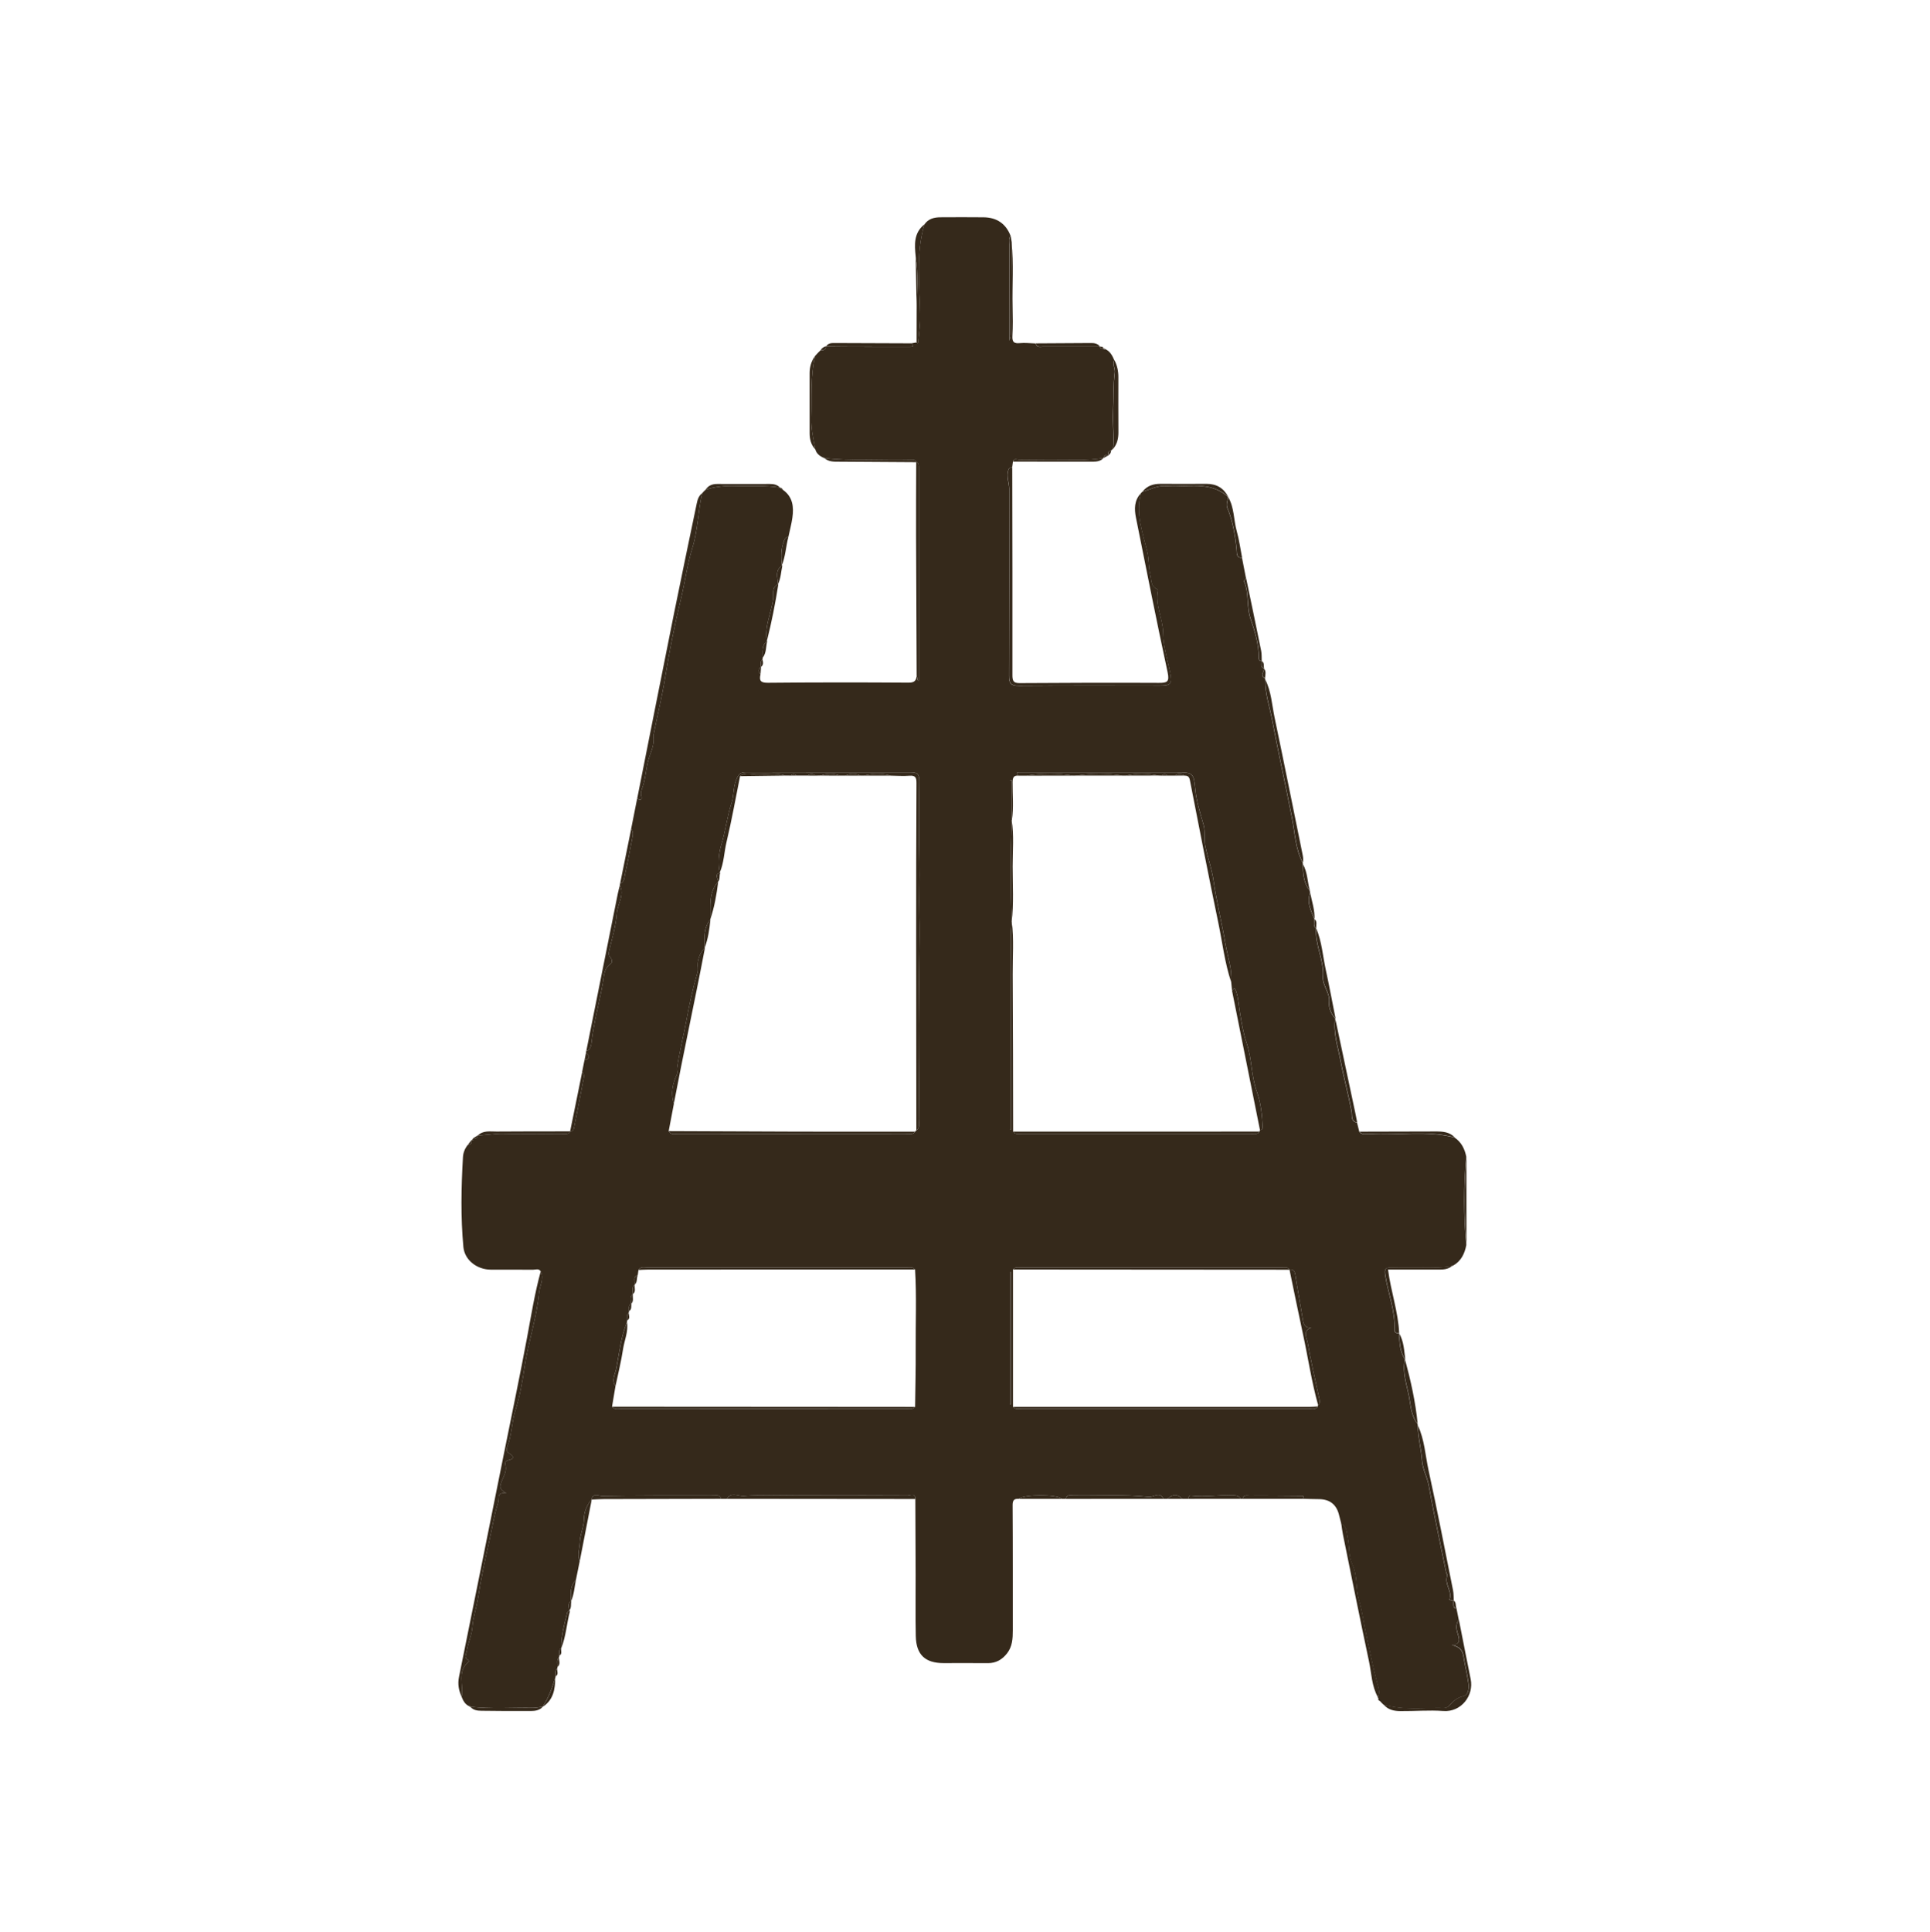 <svg width="1024" height="1025" viewBox="0 0 1024 1025" fill="none" xmlns="http://www.w3.org/2000/svg">
<path d="M711.63 808.2C711.26 806.77 710.86 805.34 710.53 803.9C709.203 798.113 705.593 795.22 699.7 795.22C696.89 795.22 694.09 795.09 691.28 795.02C691.48 794.33 692.28 793.51 690.6 793.51C681.35 793.48 672.11 793.3 662.87 793.39C661.78 793.4 659.7 792.8 659.35 795.04C658.99 795.04 658.64 795.04 658.28 795.04C657.56 793.74 656.41 793.32 654.98 793.23C647.26 792.77 639.56 794.35 631.84 793.37C630.86 793.25 630.52 794.19 630.38 795.06C629.36 795.06 628.35 795.06 627.33 795.06C624.69 792.33 622.04 792.6 619.4 795.06C618.72 795.06 618.04 795.06 617.36 795.06C615.22 791 612.1 794.32 609.46 794.03C596.15 792.59 582.79 793.52 569.46 793.28C567.92 793.25 565.96 792.65 565.44 795.07C564.77 795.07 564.09 795.07 563.42 795.06C560.67 792.6 543.67 792.6 540.48 795.06C538.02 794.91 537.24 795.82 537.26 798.49C537.41 820.59 537.34 842.7 537.36 864.8C537.36 869.15 537.15 873.41 534.29 877.05C531.68 880.36 528.44 882.25 524.09 882.21C516.28 882.13 508.46 882.19 500.65 882.19C490.86 882.19 486.11 877.77 485.89 867.87C485.66 857.08 485.84 846.27 485.81 835.48C485.77 822.04 485.7 808.6 485.65 795.16C485.64 791.69 482.92 793.35 481.6 793.34C462.47 793.21 443.33 793.26 424.2 793.27C414.28 793.27 404.33 792.86 394.46 793.55C391.68 793.74 387.92 791.22 385.66 795.07C384.65 795.07 383.64 795.07 382.62 795.07C382.05 792.69 380.1 793.3 378.56 793.3C358.84 793.3 339.12 793.24 319.41 793.6C317.88 793.63 314.54 791.66 313.85 795.47L313.98 795.28C311.25 798.31 309.83 802.32 309.8 805.92C309.77 810.27 307.71 813.98 307.59 818.19C307.49 821.53 306.11 824.83 307.57 828.17C306.89 831.51 306.22 834.85 305.54 838.19C302.22 841.37 302.8 845.45 302.96 849.44L303.15 849.28C300.81 850.51 301.91 852.53 301.98 854.32L302.29 854.25L302.4 854.55C301.72 854.6 301.08 854.77 300.9 855.52C299.44 861.69 297.59 867.8 297.79 874.24L297.86 874.13C296.21 875.16 296.82 876.8 296.76 878.25C296.78 878.57 296.72 878.87 296.58 879.15C295.13 880.67 295.91 882.54 295.76 884.27C295.78 884.57 295.73 884.86 295.59 885.13C294.26 886.29 294.81 887.83 294.76 889.25C294.78 889.56 294.72 889.85 294.58 890.13C292.89 895.46 290.99 900.7 287.88 905.42L288.01 905.29C286.24 905.51 284.47 905.95 282.7 905.93C271.63 905.75 260.53 906.61 249.48 905.34L249.55 905.43C249.51 904.9 249.55 904.23 248.79 905C246.71 903.97 245.71 902.11 244.93 900.07C246.13 893.81 242.21 886.48 248.8 881.31C248.84 881.28 248.59 880.65 248.35 880.53C245.91 879.21 247.46 877.42 247.69 875.73C248.28 871.44 250.28 867.58 250.62 863.07C251.01 857.87 252.83 852.73 253.66 847.44C255.22 837.42 257.33 827.47 259.57 817.58C261.12 810.76 262.09 803.83 264.26 797.11C265.06 794.63 263.21 791.35 268.58 792.16C266.59 790.46 264.81 790.26 265.66 787.19C266.56 783.94 269.13 780.9 268.16 777.2C267.18 773.48 272.44 775.18 272.08 772.83C271.8 770.99 267.69 770.99 269.09 767.56C271.61 761.39 271.44 754.53 273.41 748.29C275.87 740.49 277.23 732.47 278.42 724.53C280.37 711.51 284.77 699.01 285.98 685.88C286.33 682.05 288.84 678.38 286.87 674.37C285.82 672.67 284.15 673.54 282.8 673.53C275.32 673.44 267.85 673.51 260.37 673.48C253.22 673.45 246.53 668.55 245.86 661.45C244.38 645.59 244.71 629.65 245.63 613.75C245.77 611.41 246.65 609.25 248.13 607.37C249.36 607.04 250.7 606.79 249.93 604.96C249.93 604.96 250.29 604.71 250.3 604.71C251.16 605.04 251.34 604.76 250.97 603.98C250.99 603.78 251.1 603.65 251.3 603.6C252.88 604.4 253.31 603.36 253.63 602.15L253.52 602.26C257.98 602.26 262.34 601.28 266.84 601.38C277.12 601.62 287.42 601.48 297.71 601.42C299.42 601.41 301.44 602.17 302.67 600.13L302.42 600.34C303.48 600.1 304.3 599.5 304.51 598.45C306.26 589.72 307.99 580.99 309.65 572.24C309.89 570.98 310.01 569.57 308.88 568.5C309.28 566.48 309.69 564.45 310.09 562.43C312.87 561.62 313.3 560.35 310.87 558.51C310.93 558.16 310.99 557.8 311.06 557.45C313.33 556.92 313.66 554.56 313.82 553.18C315.02 542.51 317.89 532.17 319.83 521.65C320.49 518.07 320.14 513.93 323.88 511.36C325.05 510.55 324.84 508.96 323.79 507.81C323.07 507.02 322.79 506.23 323.04 505.11C324.57 498.25 326.77 491.43 327.26 484.5C327.62 479.5 331.51 474.86 328.85 469.61C328.91 469.26 328.97 468.9 329.02 468.55C331.36 467.96 331.17 465.76 331.52 464.16C332.96 457.76 334.18 451.31 335.42 444.86C335.76 443.1 336.21 441.27 334.87 439.66C335.93 434.33 336.99 428.99 338.04 423.66C339.35 424.34 340.95 424.51 340.32 422.55C339.72 420.7 340.35 419.1 340.83 417.79C342.55 413.12 342.63 408.14 343.94 403.37C345.09 399.18 347.49 395.05 346.62 390.38C346.59 390.23 346.69 390.06 346.72 389.89C348.74 379.75 351.24 369.66 352.88 359.5C355.16 345.42 357.95 331.43 361.29 317.64C363.48 308.61 364.63 299.35 367.44 290.33C370.25 281.28 370.39 271.16 372.52 261.64C372.52 261.64 372.42 261.79 372.42 261.78C372.8 261.35 373.18 260.93 373.56 260.5C373.83 260.25 374.11 260.01 374.38 259.76C379.64 258.08 385.02 257.61 390.54 257.8C398.31 258.06 406.11 257.39 413.84 258.66L413.65 258.57C414.2 258.97 414.74 259.36 415.29 259.76C420.67 263.47 421.24 268.89 420.41 274.67C419.92 278.09 419.01 281.46 418.29 284.85C417.2 284.9 416.62 285.41 416.15 286.48C414.21 290.87 414.46 295.42 414.81 300.01L415.09 299.98C410.87 302.51 412.75 306.46 412.76 309.97L412.96 309.95C409.13 311.48 410.61 315.02 410.24 317.7C409.22 325.15 405.53 332.21 406.89 340.01L407.12 339.94C403.96 342.28 404.71 345.69 404.66 348.89C404.67 349.18 404.64 349.47 404.55 349.76C403.18 350.9 403.69 352.43 403.69 353.86L403.78 353.75C402.15 354.97 402.26 356.3 403.5 357.72C402.72 361.11 403.6 362.23 407.49 362.19C432.32 361.94 457.15 361.95 481.97 362.12C485.05 362.14 486.13 361.17 486.34 358.45C486.5 359.09 486.96 359.91 486.72 360.33C486.47 360.76 487.59 361.12 487.5 360.96C487.5 322.97 487.5 285.41 487.5 247.85C487.5 246.66 487.46 245.48 486.09 244.96L486.4 244.87L486.48 245.18C485.56 243.54 483.95 243.87 482.5 243.84C467.46 243.5 452.38 244.64 437.36 243.01L437.44 243.1C437.34 242.58 437.19 242.17 436.58 242.68C434.77 241.75 433.22 240.56 432.62 238.49C431.59 232.98 430.29 227.57 430.48 221.83C430.83 210.78 429.91 199.66 432.51 188.75C433.09 188.13 433.67 187.5 434.25 186.88C434.66 186.49 435.06 186.09 435.47 185.7L435.33 185.8C437 186.02 438.09 185.39 438.43 183.67L438.31 183.79C442.94 183.84 447.58 183.91 452.21 183.92C462.31 183.94 472.41 183.92 482.51 183.94C484.07 183.94 485.43 183.98 483.49 182.14C484.42 181.97 485.35 181.81 486.28 181.64C486.41 181.74 486.54 181.88 486.69 181.92C486.83 181.96 487.13 181.91 487.13 181.88C487.54 177.17 488.3 172.45 488.24 167.74C488.03 151.45 485.64 135.08 490.49 119.02C492.56 116.02 495.65 115.26 499.02 115.25C506.63 115.22 514.24 115.17 521.84 115.26C528.75 115.34 533.65 118.53 536.18 125.09C534.95 126.53 535.47 128.27 535.46 129.88C535.43 143.82 535.44 157.77 535.44 171.71C535.44 174.71 535.44 177.71 535.44 180.7C536.36 178.72 536.35 176.76 536.36 174.79C536.48 159.36 536.61 143.93 536.73 128.51C537.9 139.92 536.99 151.35 537.25 162.78C537.37 167.93 537.44 173.09 537.15 178.22C536.98 181.33 537.89 182.29 540.99 182.01C543.78 181.75 546.62 182.09 549.44 182.17C550.01 184.53 551.92 183.89 553.45 183.89C563.46 183.92 573.47 183.89 583.48 183.89L583.38 183.81C583.77 184.78 584.56 184.97 585.48 184.88L585.41 184.82C585.59 185.32 585.81 185.69 586.34 185.14C588.93 186.28 590.14 188.56 591.17 190.99C590 193.26 591.71 195.4 591.41 197.7C590.53 204.53 590.88 211.5 590.52 218.33C590.19 224.72 591.2 231.49 590.52 238.13L590.62 238.01C590.21 238.35 589.8 238.69 589.38 239.04L589.5 238.94C588.37 239.37 587.37 239.86 588.18 241.35C588.14 241.57 588.01 241.69 587.79 241.71C586.3 240.88 585.83 241.91 585.39 243.01L585.47 242.95C581.08 243.7 576.67 243.95 572.21 243.91C561.8 243.8 551.39 243.82 540.98 243.95C539.85 243.96 538.06 242.68 537.42 244.91C537.29 245.92 537.16 246.93 537.02 247.94C536.26 248.25 535.46 247.86 534.97 249.31C533.79 252.81 535.41 255.98 535.41 259.29C535.43 292.34 535.47 325.39 535.33 358.43C535.31 362.46 536.33 363.87 540.61 363.83C565.57 363.64 590.53 363.75 615.48 363.74C621.26 363.74 622.03 362.63 620.86 356.84C619.45 349.87 617.18 342.89 617.11 335.89C617.03 328.17 612.75 321.11 614.38 313.31C614.43 313.08 614.11 312.61 613.86 312.5C610.39 311.03 611.03 307.66 610.31 304.92C609.26 300.93 609.62 296.66 608.71 292.81C606.27 282.52 602.35 272.52 605.29 261.67C605.57 261.38 605.85 261.1 606.12 260.81C610.33 259.72 614.17 257.42 618.84 257.83C629.96 258.8 641.94 254.74 651.63 263.69L651.51 263.59C651.48 265.53 650.29 267.32 651.15 269.41C654.12 276.63 655.36 284.23 656.11 291.97C656.22 293.1 655.84 296.21 658.96 295.83C659.68 299.5 660.39 303.17 661.11 306.84C660.72 307.33 659.88 308.02 659.99 308.29C662.86 314.68 661.18 321.74 663.57 328.56C665.73 334.74 667.88 341.75 667.8 348.78C667.79 350.12 668.22 350.58 669.37 350.72L669.31 350.67C669.4 352.11 668.65 353.84 670.63 354.66C670.63 354.66 670.47 354.51 670.46 354.52C671.04 356.22 668.08 358.36 671.1 359.76C671.23 360.03 671.3 360.32 671.29 360.62C671.12 367.98 673.61 374.91 674.95 382.01C678.25 399.45 682.13 416.78 685.51 434.2C687.04 442.11 687.27 450.31 691.14 457.65C691.23 457.93 691.27 458.22 691.26 458.51C691.18 463.55 691.68 468.43 694.95 472.6C694.99 472.95 695.03 473.31 695.07 473.66C693.11 478.76 695.58 483.13 697.37 487.61L697.28 487.5C697.39 489.25 696.5 491.21 698.35 492.61L698.27 492.51C697.56 501.3 702.51 509.29 701.89 518.03C701.55 522.86 705.58 526.52 705.16 531.23C704.83 534.93 706.22 537.82 708.53 540.46C708.53 540.46 708.36 540.35 708.35 540.35C707.23 547.97 709.84 555.28 711.18 562.5C712.87 571.56 715.38 580.54 717.05 589.67C717.42 591.69 716.48 594.88 720 595.51C720.4 597.13 720.81 598.74 721.21 600.36C722.74 602.32 724.89 601.38 726.78 601.5C741.77 602.43 756.91 599.52 771.78 603.42C775.37 605.85 777.12 609.42 777.96 613.54C776.52 629.17 776.52 644.81 777.98 660.44C777.1 664.95 775.29 668.87 771.09 671.27C770.47 670.73 770.36 671.18 770.28 671.69L770.36 671.6C765.3 672.54 760.19 672.47 755.07 672.44C749.43 672.41 743.79 672.52 738.15 672.39C735.06 672.32 734.39 673.11 734.92 676.45C736.46 686.14 740.31 695.45 739.85 705.48C739.78 706.99 741.06 707.26 742.29 707.33L742.23 707.27C742.59 712.11 742.55 717.04 745.57 721.25L745.38 721.1C743.91 727.86 746.27 734.25 747.53 740.68C748.51 745.68 748.63 751.08 752.12 755.34C752.19 755.61 752.22 755.89 752.2 756.18C752.25 762.49 754.06 768.57 754.46 774.88C754.74 779.27 757.2 783.48 758 787.9C760.78 803.35 764.12 818.68 767.25 834.06C767.38 834.7 768 835.44 767.82 835.92C766.16 840.37 770.77 844.22 768.96 848.64C769.73 848.82 770.5 848.99 771.27 849.17L771.21 849.11C770.857 852.057 771.38 853.43 772.78 853.23C773.18 855.24 773.57 857.24 773.97 859.25C771.9 861.95 772.83 864.86 773.67 867.59C774.51 870.3 774.44 872.15 770.34 872.64C774.19 873.45 775.89 875.3 776.41 878.46C777.18 883.18 778.35 887.84 779.03 892.57C779.44 895.4 779.32 899.08 776.21 899.81C772.95 900.58 771.04 902.48 769.05 904.58C768.18 905.5 767.41 906.06 766.1 906.03C755.39 905.78 744.59 907.4 734.04 904.24L734.13 904.32C733.76 903.95 733.39 903.58 733.01 903.22L733.13 903.34C732.77 902.96 732.41 902.59 732.05 902.21C731.51 902.07 731.16 901.79 731.29 901.16C731.39 901.04 731.49 900.91 731.59 900.79C731.37 900.63 731.14 900.48 730.92 900.32L731 900.4C732.32 897.63 731.35 895.41 730.58 892.48C728.55 884.74 726.96 876.82 725.23 868.96C723.74 862.22 722.93 855.29 720.97 848.69C719.13 842.49 720.4 835.92 717.44 829.76C715.48 825.67 716.02 820.43 715.03 815.79C714.46 813.12 714.76 809.82 711.55 808.3L711.63 808.2ZM335.77 686.45L335.85 686.34C333.98 687.82 334.87 689.78 334.92 691.6L335.1 691.45C333.11 692.26 333.87 694.01 333.74 695.46C333.74 695.77 333.69 696.07 333.55 696.35C332.32 697.54 332.76 699.05 332.74 700.47C332.75 700.76 332.73 701.04 332.66 701.32C329.35 709.29 328.58 717.87 326.9 726.21C326.34 729 324.26 732.19 326.55 735.26C325.94 738.9 325.33 742.54 324.72 746.18C326.27 748.09 328.44 747.26 330.31 747.27C380.32 747.32 430.33 747.31 480.35 747.27C482.1 747.27 484.05 747.92 485.52 746.3C485.64 736.22 485.91 726.14 485.84 716.06C485.74 701.83 486.37 687.6 485.51 673.38C484.23 671.81 482.45 672.36 480.86 672.36C435.14 672.33 389.43 672.33 343.71 672.37C342.01 672.37 339.97 671.58 338.75 673.65C338.63 674.57 338.5 675.48 338.38 676.4C335.52 677.33 337.08 679.7 336.74 681.45L336.82 681.35C334.98 682.74 335.88 684.7 335.75 686.45H335.77ZM380.88 467.86L381.06 467.73C375.67 473.58 377.21 480.9 376.82 487.8L376.95 487.68C373.23 492.18 373.62 497.51 373.87 502.82L374.05 502.74C371.69 504.9 370.59 507.95 370.19 510.79C369.98 512.3 370.56 514.21 370.04 515.98C367.59 524.32 365.72 532.95 364.18 541.35C362.63 549.8 360.41 558.18 359.21 566.71C359.06 567.8 359.72 568.79 359.13 570.05C356.82 574.96 355.76 580.08 357.55 585.44C356.63 590.29 355.7 595.15 354.78 600C355.9 602.2 357.96 601.42 359.66 601.43C399.94 601.47 440.22 601.48 480.51 601.44C482.25 601.44 484.23 602.11 485.61 600.31C485.64 599.94 485.84 599.72 486.19 599.66C488.36 598.04 487.5 595.69 487.51 593.64C487.66 571.59 488 549.54 487.71 527.49C487.52 513.43 488.15 499.38 487.82 485.33C487.6 475.86 488.02 466.39 487.82 456.95C487.53 442.81 487.49 428.68 487.77 414.55C487.85 410.38 486.43 409.68 483.13 409.68C454 409.68 424.88 409.71 395.75 409.62C392.39 409.61 391.55 411.2 390.45 414.12C388.97 418.04 389.41 422.19 388.18 425.88C385.74 433.18 384.98 440.86 382.69 448.23C381.46 452.19 380.78 457.88 381.91 462.81L382.2 462.99C378.46 463.72 381.41 466.26 380.89 467.86H380.88ZM684.16 673.42L684.29 673.51C683.12 671.77 681.3 672.36 679.73 672.36C633.86 672.34 587.99 672.35 542.12 672.38C540.53 672.38 538.75 671.8 537.47 673.37C537.47 697.67 537.47 721.96 537.47 746.26C538.74 747.84 540.53 747.28 542.12 747.28C592.83 747.31 643.53 747.31 694.24 747.28C695.95 747.28 697.97 748.06 699.24 746.05C699.16 745.78 699.2 745.52 699.34 745.28C700.62 744.23 700.21 742.96 699.92 741.63C697.79 731.72 695.5 721.84 693.74 711.87C693.32 709.49 690.92 705.96 695.78 704.24C692.45 704.45 691.7 702.72 691.31 700.32C690.01 692.29 688.48 684.29 687.27 676.25C686.95 674.14 686.24 673.23 684.16 673.43V673.42ZM653.23 520.9C653.8 513.99 651.36 507.5 650.23 500.85C648.31 489.58 645.5 478.45 643.87 467.15C642.98 460.98 640.86 455.23 639.6 449.21C638.79 445.32 639.62 441.29 638.59 437.58C636.88 431.45 634.86 425.46 634.24 419.06C633.34 409.76 633.08 409.68 623.72 409.68C603.27 409.68 582.82 409.68 562.37 409.68C555.39 409.68 548.4 409.7 541.42 409.67C539.81 409.67 538.51 409.66 540.48 411.45C537.88 411.18 537.27 412.45 537.25 414.9C537.18 421.63 537.9 428.39 536.89 435.1V413.79H535.76V599.19C535.99 599.19 536.21 599.19 536.44 599.19C536.44 597.89 536.44 596.59 536.44 595.29C536.44 566.85 536.38 538.42 536.46 509.98C536.48 503.01 535.93 496.02 536.86 489.07C537.99 498.34 537.24 507.64 537.3 516.93C537.49 544.7 537.47 572.48 537.53 600.25C538.86 602.13 540.86 601.41 542.58 601.42C582.8 601.46 623.03 601.46 663.25 601.42C664.96 601.42 666.97 602.18 668.28 600.24C668.24 599.93 668.32 599.65 668.51 599.41C669.4 599.26 669.98 598.93 669.94 597.82C669.68 591.54 668.89 584.72 666.95 579.42C663.78 570.75 664.31 561.67 661.37 553.11C659.72 548.28 658.87 542.9 657.95 537.7C657.26 533.75 657.16 529.61 655.83 525.74C655.19 523.88 654.55 524.24 653.69 525.51C653.54 523.97 653.38 522.44 653.23 520.9ZM536.3 674.74C536.14 674.68 535.97 674.62 535.81 674.56V744.86H536.3V674.74Z" fill="#35291B"/>
<path d="M605.34 261.63C602.4 272.48 606.33 282.48 608.76 292.77C609.67 296.61 609.32 300.89 610.36 304.88C611.08 307.62 610.44 310.99 613.91 312.46C614.16 312.57 614.48 313.04 614.43 313.27C612.8 321.07 617.08 328.13 617.16 335.85C617.23 342.85 619.5 349.83 620.91 356.8C622.08 362.59 621.32 363.7 615.53 363.7C590.57 363.71 565.61 363.6 540.66 363.79C536.39 363.82 535.37 362.42 535.38 358.39C535.52 325.34 535.48 292.29 535.46 259.25C535.46 255.94 533.84 252.77 535.02 249.27C535.51 247.81 536.31 248.21 537.07 247.9C537.13 284.63 537.22 321.36 537.16 358.09C537.16 361.19 537.67 362.39 541.07 362.36C565.65 362.19 590.24 362.12 614.82 362.24C619.19 362.26 620.6 361.74 619.51 356.68C613.64 329.39 608.19 302.01 602.71 274.64C601.79 270.05 601.72 265.42 605.34 261.64V261.63Z" fill="#35291B"/>
<path d="M286.9 674.37C288.87 678.38 286.36 682.05 286.01 685.88C284.8 699 280.41 711.51 278.45 724.53C277.26 732.47 275.9 740.49 273.44 748.29C271.48 754.53 271.65 761.39 269.12 767.56C267.72 770.99 271.83 770.98 272.11 772.83C272.47 775.17 267.21 773.47 268.19 777.2C269.16 780.9 266.59 783.94 265.69 787.19C264.84 790.26 266.62 790.45 268.61 792.16C263.23 791.35 265.09 794.63 264.29 797.11C262.12 803.83 261.14 810.76 259.6 817.58C257.36 827.48 255.24 837.42 253.69 847.44C252.87 852.73 251.05 857.87 250.65 863.07C250.31 867.58 248.31 871.44 247.72 875.73C247.49 877.41 245.94 879.21 248.38 880.53C248.61 880.66 248.87 881.28 248.83 881.31C242.25 886.48 246.16 893.81 244.96 900.07C243.38 896.7 242.76 893.31 243.53 889.51C251.6 849.71 259.58 809.9 267.57 770.09C271.63 749.89 275.86 729.72 279.65 709.47C281.85 697.72 283.71 685.92 286.9 674.38V674.37Z" fill="#35291B"/>
<path d="M372.54 261.63C370.41 271.15 370.27 281.27 367.46 290.32C364.66 299.35 363.5 308.6 361.31 317.63C357.97 331.42 355.18 345.41 352.9 359.49C351.26 369.65 348.76 379.74 346.74 389.88C346.71 390.04 346.61 390.22 346.64 390.37C347.51 395.04 345.11 399.17 343.96 403.36C342.65 408.13 342.57 413.11 340.85 417.78C340.37 419.08 339.74 420.68 340.34 422.54C340.97 424.5 339.37 424.33 338.06 423.65C344.61 390.7 351.1 357.74 357.73 324.81C361.6 305.58 365.67 286.38 369.65 267.17C370.09 265.04 370.68 263.01 372.54 261.63Z" fill="#35291B"/>
<path d="M385.66 795.05C387.93 791.2 391.69 793.72 394.46 793.53C404.33 792.84 414.28 793.25 424.2 793.25C443.33 793.25 462.47 793.2 481.6 793.32C482.92 793.32 485.63 791.67 485.65 795.14C452.32 795.11 418.99 795.08 385.66 795.05Z" fill="#35291B"/>
<path d="M734.11 904.15C744.65 907.31 755.46 905.69 766.17 905.94C767.48 905.97 768.25 905.41 769.12 904.49C771.12 902.38 773.02 900.49 776.28 899.72C779.39 898.99 779.51 895.31 779.1 892.48C778.41 887.75 777.24 883.09 776.48 878.37C775.97 875.21 774.26 873.36 770.41 872.55C774.51 872.06 774.58 870.2 773.74 867.5C772.89 864.78 771.96 861.87 774.04 859.16C776.12 869.68 778.16 880.21 780.3 890.72C782.07 899.45 775.24 908.29 765.81 907.6C758.23 907.04 750.56 907.73 742.94 907.65C739.65 907.62 736.4 906.99 734.12 904.15H734.11Z" fill="#35291B"/>
<path d="M771.33 849.08C770.56 848.9 769.79 848.73 769.02 848.55C770.83 844.13 766.22 840.28 767.88 835.83C768.06 835.35 767.44 834.61 767.31 833.97C764.18 818.59 760.84 803.26 758.06 787.81C757.26 783.39 754.8 779.18 754.52 774.79C754.12 768.49 752.31 762.4 752.26 756.09C755.82 763.64 756.22 771.97 757.96 779.94C762.58 801.1 766.7 822.38 770.95 843.62C771.31 845.39 771.21 847.26 771.33 849.08Z" fill="#35291B"/>
<path d="M711.63 808.2C714.85 809.73 714.54 813.03 715.11 815.69C716.1 820.33 715.56 825.57 717.52 829.66C720.48 835.83 719.2 842.39 721.05 848.59C723.01 855.18 723.82 862.11 725.31 868.86C727.04 876.72 728.63 884.64 730.66 892.38C731.43 895.3 732.39 897.53 731.08 900.3C727.76 894.38 727.7 887.62 726.34 881.23C721.58 858.87 717.1 836.46 712.54 814.06C712.15 812.13 711.93 810.15 711.64 808.2H711.63Z" fill="#35291B"/>
<path d="M691.21 457.6C687.34 450.26 687.11 442.06 685.58 434.15C682.2 416.73 678.32 399.4 675.02 381.96C673.68 374.86 671.18 367.94 671.36 360.57C674.51 366.82 674.83 373.79 676.23 380.47C681.27 404.52 686.09 428.62 690.99 452.69C691.32 454.31 691.68 455.94 691.22 457.6H691.21Z" fill="#35291B"/>
<path d="M328.87 469.61C331.53 474.86 327.64 479.5 327.28 484.5C326.79 491.44 324.59 498.26 323.06 505.11C322.81 506.23 323.09 507.02 323.81 507.81C324.86 508.96 325.07 510.55 323.9 511.36C320.16 513.93 320.51 518.07 319.85 521.65C317.91 532.17 315.04 542.51 313.84 553.18C313.68 554.56 313.35 556.92 311.08 557.45C316.65 529.62 322.22 501.79 327.8 473.96C328.09 472.5 328.51 471.06 328.87 469.62V469.61Z" fill="#35291B"/>
<path d="M313.86 795.44C314.54 791.63 317.88 793.6 319.42 793.57C339.13 793.22 358.85 793.27 378.57 793.27C380.11 793.27 382.07 792.66 382.63 795.04C361.86 795.08 341.09 795.12 320.32 795.18C318.17 795.18 316.02 795.35 313.87 795.44H313.86Z" fill="#35291B"/>
<path d="M486.11 244.94C487.48 245.46 487.52 246.64 487.52 247.83C487.52 285.39 487.52 322.95 487.52 360.94C487.6 361.1 486.49 360.74 486.74 360.31C486.98 359.89 486.51 359.08 486.36 358.43C486.25 333.71 486.11 308.98 486.04 284.26C486 271.15 486.08 258.04 486.11 244.94Z" fill="#35291B"/>
<path d="M742.36 707.25C741.13 707.17 739.85 706.91 739.92 705.4C740.38 695.37 736.52 686.06 734.99 676.37C734.46 673.03 735.13 672.24 738.22 672.31C743.86 672.43 749.5 672.32 755.14 672.36C760.26 672.39 765.37 672.46 770.43 671.52C768.3 673.36 765.74 673.47 763.1 673.45C754.23 673.41 745.36 673.43 736.44 673.43C737.95 685.09 741.87 695.87 742.37 707.25H742.36Z" fill="#35291B"/>
<path d="M565.44 795.07C565.96 792.65 567.92 793.25 569.46 793.28C582.79 793.52 596.15 792.59 609.46 794.03C612.1 794.32 615.21 791 617.36 795.06C600.05 795.06 582.75 795.07 565.44 795.08V795.07Z" fill="#35291B"/>
<path d="M490.53 118.98C485.69 135.03 488.08 151.41 488.28 167.7C488.34 172.41 487.57 177.13 487.17 181.84C487.17 181.87 486.87 181.92 486.73 181.88C486.58 181.84 486.46 181.7 486.32 181.6C486.33 175.88 486.34 170.15 486.35 164.43C486.54 154.94 487.47 145.44 485.84 135.99C485.18 129.71 484.77 123.49 490.52 118.98H490.53Z" fill="#35291B"/>
<path d="M590.58 238.09C591.27 231.45 590.26 224.68 590.58 218.29C590.93 211.46 590.58 204.49 591.47 197.66C591.77 195.35 590.06 193.21 591.23 190.95C592.73 193.79 593.38 196.8 593.37 200.01C593.33 209.8 593.35 219.59 593.39 229.39C593.4 232.62 592.72 235.58 590.58 238.1V238.09Z" fill="#35291B"/>
<path d="M720.09 595.44C716.57 594.81 717.51 591.62 717.14 589.6C715.46 580.47 712.95 571.49 711.27 562.43C709.93 555.21 707.32 547.91 708.44 540.28C712.04 557.21 715.64 574.14 719.24 591.07C719.55 592.52 719.81 593.97 720.1 595.43L720.09 595.44Z" fill="#35291B"/>
<path d="M483.53 182.11C485.48 183.95 484.12 183.91 482.55 183.91C472.45 183.89 462.35 183.91 452.25 183.89C447.62 183.89 442.98 183.8 438.35 183.76C439.3 182.05 440.9 181.95 442.6 181.96C456.24 182.02 469.89 182.06 483.54 182.11H483.53Z" fill="#35291B"/>
<path d="M708.61 540.39C706.3 537.75 704.91 534.86 705.24 531.16C705.65 526.46 701.63 522.8 701.97 517.96C702.59 509.22 697.63 501.23 698.35 492.44C701.34 499.45 701.81 507.04 703.41 514.37C705.29 523.01 706.9 531.71 708.63 540.38L708.61 540.39Z" fill="#35291B"/>
<path d="M669.44 350.67C668.29 350.53 667.85 350.07 667.87 348.73C667.94 341.71 665.8 334.69 663.64 328.51C661.25 321.69 662.93 314.63 660.06 308.24C659.94 307.98 660.78 307.29 661.18 306.79C663.85 319.61 666.54 332.43 669.14 345.27C669.49 347.02 669.35 348.87 669.44 350.67Z" fill="#35291B"/>
<path d="M249.51 905.33C260.56 906.6 271.66 905.75 282.73 905.92C284.49 905.95 286.27 905.51 288.04 905.28C286.37 907.22 284.04 907.58 281.74 907.6C272.95 907.65 264.16 907.6 255.37 907.48C253.24 907.45 251.05 907.18 249.52 905.33H249.51Z" fill="#35291B"/>
<path d="M752.18 755.26C748.69 751 748.57 745.6 747.59 740.6C746.33 734.17 743.98 727.78 745.44 721.02C748.47 732.28 751.04 743.62 752.17 755.26H752.18Z" fill="#35291B"/>
<path d="M583.54 183.85C573.53 183.85 563.52 183.88 553.51 183.85C551.98 183.85 550.07 184.48 549.5 182.13C559.25 182.07 569 182 578.75 181.96C580.57 181.96 582.39 182.11 583.55 183.85H583.54Z" fill="#35291B"/>
<path d="M307.58 828.15C306.12 824.81 307.5 821.5 307.6 818.17C307.73 813.96 309.78 810.25 309.81 805.9C309.84 802.3 311.26 798.28 313.99 795.26C311.85 806.22 309.72 817.19 307.58 828.16V828.15Z" fill="#35291B"/>
<path d="M651.69 263.65C642 254.7 630.02 258.76 618.9 257.79C614.22 257.38 610.39 259.68 606.18 260.77C608.64 257.66 611.9 256.61 615.78 256.65C623.9 256.74 632.03 256.67 640.15 256.65C645.42 256.64 649.3 258.9 651.69 263.64V263.65Z" fill="#35291B"/>
<path d="M432.54 188.71C429.94 199.62 430.86 210.74 430.51 221.79C430.33 227.54 431.62 232.94 432.65 238.45C430.35 236.03 429.57 233.07 429.57 229.83C429.57 219.18 429.57 208.52 429.57 197.87C429.57 194.49 430.52 191.43 432.54 188.71Z" fill="#35291B"/>
<path d="M659.35 795.04C659.7 792.8 661.78 793.4 662.87 793.39C672.11 793.29 681.36 793.48 690.6 793.51C692.28 793.51 691.48 794.33 691.28 795.02C680.63 795.02 669.99 795.04 659.34 795.04H659.35Z" fill="#35291B"/>
<path d="M659.02 295.79C655.9 296.17 656.28 293.07 656.17 291.93C655.42 284.19 654.18 276.59 651.21 269.37C650.35 267.28 651.55 265.49 651.57 263.55C654.94 269.19 654.49 275.81 656.21 281.88C657.49 286.41 658.1 291.14 659.01 295.78L659.02 295.79Z" fill="#35291B"/>
<path d="M536.78 128.48C536.66 143.91 536.53 159.34 536.41 174.76C536.39 176.72 536.41 178.69 535.49 180.67C535.49 177.67 535.49 174.67 535.49 171.68C535.49 157.74 535.47 143.79 535.51 129.85C535.51 128.24 535 126.51 536.23 125.06C536.42 126.2 536.61 127.34 536.79 128.48H536.78Z" fill="#35291B"/>
<path d="M771.86 603.34C757 599.44 741.85 602.36 726.86 601.42C724.98 601.3 722.82 602.25 721.29 600.28C734.82 600.25 748.36 600.23 761.89 600.18C765.56 600.17 769.11 600.44 771.85 603.33L771.86 603.34Z" fill="#35291B"/>
<path d="M437.39 242.99C452.41 244.62 467.48 243.49 482.53 243.82C483.98 243.85 485.59 243.52 486.51 245.16C472.77 245.07 459.02 244.96 445.27 244.9C442.47 244.89 439.67 245.05 437.39 242.99Z" fill="#35291B"/>
<path d="M630.38 795.05C630.52 794.18 630.86 793.24 631.84 793.36C639.56 794.34 647.27 792.76 654.98 793.22C656.41 793.31 657.56 793.73 658.28 795.03C648.98 795.03 639.68 795.04 630.37 795.05H630.38Z" fill="#35291B"/>
<path d="M302.7 600.13C301.48 602.18 299.45 601.41 297.74 601.42C287.45 601.49 277.16 601.62 266.87 601.38C262.37 601.28 258.01 602.26 253.55 602.26C256.41 599.51 260.05 600.25 263.43 600.22C276.52 600.1 289.61 600.15 302.7 600.13Z" fill="#35291B"/>
<path d="M537.48 244.86C538.12 242.63 539.91 243.92 541.04 243.9C551.45 243.77 561.86 243.75 572.27 243.86C576.73 243.91 581.14 243.65 585.53 242.9C583.83 244.85 581.55 244.9 579.22 244.9C565.31 244.87 551.39 244.87 537.48 244.86Z" fill="#35291B"/>
<path d="M308.91 568.5C310.04 569.56 309.92 570.98 309.68 572.24C308.03 580.99 306.29 589.72 304.54 598.45C304.33 599.5 303.51 600.11 302.45 600.34C304.6 589.73 306.75 579.11 308.91 568.49V568.5Z" fill="#35291B"/>
<path d="M778.05 660.35C776.59 644.72 776.59 629.09 778.03 613.45C778.03 629.08 778.04 644.71 778.05 660.35Z" fill="#35291B"/>
<path d="M406.89 340C405.53 332.2 409.21 325.14 410.24 317.69C410.61 315.01 409.13 311.47 412.96 309.94C411.38 320.05 409.41 330.08 406.89 339.99V340Z" fill="#35291B"/>
<path d="M334.89 439.65C336.23 441.26 335.78 443.1 335.44 444.85C334.2 451.3 332.98 457.75 331.54 464.15C331.18 465.75 331.37 467.95 329.04 468.54C330.99 458.91 332.94 449.28 334.89 439.65Z" fill="#35291B"/>
<path d="M540.48 795.05C543.67 792.59 560.67 792.59 563.42 795.05C555.77 795.05 548.13 795.05 540.48 795.05Z" fill="#35291B"/>
<path d="M413.85 258.66C406.12 257.39 398.32 258.06 390.55 257.8C385.03 257.61 379.65 258.08 374.39 259.76C375.84 257.5 377.92 256.7 380.59 256.72C389.88 256.79 399.17 256.72 408.46 256.72C410.48 256.72 412.4 257.07 413.86 258.66H413.85Z" fill="#35291B"/>
<path d="M485.84 135.99C487.47 145.44 486.54 154.94 486.35 164.43C486.18 154.95 486.01 145.47 485.84 135.99Z" fill="#35291B"/>
<path d="M297.81 874.23C297.61 867.78 299.46 861.68 300.92 855.51C301.1 854.76 301.74 854.59 302.42 854.54C300.68 861.06 300.34 867.9 297.81 874.23Z" fill="#35291B"/>
<path d="M414.81 300C414.47 295.41 414.21 290.86 416.15 286.47C416.62 285.4 417.21 284.89 418.29 284.84C416.98 289.86 416.76 295.13 414.8 300H414.81Z" fill="#35291B"/>
<path d="M287.91 905.41C291.02 900.7 292.92 895.46 294.61 890.12C294.54 896.16 293.57 901.81 287.91 905.41Z" fill="#35291B"/>
<path d="M695.01 472.55C691.74 468.39 691.24 463.5 691.32 458.46C693.82 462.82 693.63 467.89 695.01 472.55Z" fill="#35291B"/>
<path d="M697.44 487.56C695.65 483.08 693.18 478.71 695.14 473.61C696.08 478.23 697.64 482.75 697.44 487.56Z" fill="#35291B"/>
<path d="M745.64 721.17C742.62 716.97 742.66 712.03 742.3 707.19C744.87 711.5 744.96 716.4 745.64 721.17Z" fill="#35291B"/>
<path d="M302.97 849.42C302.82 845.44 302.23 841.36 305.55 838.17C304.81 841.95 304.57 845.84 302.97 849.42Z" fill="#35291B"/>
<path d="M619.4 795.05C622.04 792.59 624.69 792.32 627.33 795.05C624.69 795.05 622.04 795.05 619.4 795.05Z" fill="#35291B"/>
<path d="M412.77 309.96C412.75 306.44 410.88 302.5 415.1 299.97C414.39 303.32 414.3 306.81 412.77 309.96Z" fill="#35291B"/>
<path d="M404.66 348.88C404.71 345.69 403.96 342.27 407.12 339.93C406.27 342.9 406.76 346.25 404.66 348.88Z" fill="#35291B"/>
<path d="M772.84 853.15C771.44 853.35 770.917 851.977 771.27 849.03C772.87 850 772.07 851.87 772.84 853.15Z" fill="#35291B"/>
<path d="M310.9 558.5C313.34 560.34 312.91 561.61 310.12 562.42C310.38 561.11 310.64 559.81 310.9 558.5Z" fill="#35291B"/>
<path d="M671.16 359.71C668.14 358.3 671.1 356.17 670.52 354.47C671.94 356.07 671.35 357.92 671.16 359.71Z" fill="#35291B"/>
<path d="M295.79 884.26C295.94 882.53 295.16 880.66 296.61 879.14C296.49 880.87 297.58 882.79 295.79 884.26Z" fill="#35291B"/>
<path d="M301.99 854.3C301.92 852.51 300.82 850.49 303.16 849.26C302.7 850.92 303.39 852.85 301.99 854.3Z" fill="#35291B"/>
<path d="M698.42 492.56C696.57 491.17 697.47 489.21 697.35 487.45C699.18 488.84 698.1 490.84 698.42 492.56Z" fill="#35291B"/>
<path d="M403.51 357.7C402.27 356.28 402.16 354.94 403.79 353.73C403.7 355.05 403.6 356.38 403.51 357.7Z" fill="#35291B"/>
<path d="M670.69 354.61C668.71 353.79 669.47 352.07 669.37 350.62C671.04 351.54 670.33 353.25 670.69 354.61Z" fill="#35291B"/>
<path d="M403.69 353.84C403.69 352.41 403.18 350.88 404.55 349.74C404.87 351.23 405.26 352.74 403.69 353.84Z" fill="#35291B"/>
<path d="M296.78 878.24C296.84 876.79 296.23 875.15 297.88 874.12C297.29 875.43 298.6 877.25 296.78 878.24Z" fill="#35291B"/>
<path d="M294.79 889.24C294.84 887.82 294.29 886.28 295.62 885.12C295.54 886.53 296.52 888.16 294.79 889.24Z" fill="#35291B"/>
<path d="M438.47 183.63C438.13 185.35 437.04 185.98 435.37 185.76C436.1 184.61 437.12 183.88 438.47 183.63Z" fill="#35291B"/>
<path d="M249.97 604.95C250.74 606.78 249.4 607.03 248.17 607.36C248.77 606.56 249.37 605.75 249.97 604.95Z" fill="#35291B"/>
<path d="M585.45 242.97C585.89 241.87 586.37 240.84 587.85 241.67C587.05 242.1 586.25 242.54 585.45 242.97Z" fill="#35291B"/>
<path d="M588.24 241.31C587.43 239.82 588.44 239.33 589.56 238.9C589.4 239.86 589.23 240.81 588.24 241.31Z" fill="#35291B"/>
<path d="M253.67 602.14C253.35 603.35 252.92 604.39 251.34 603.59C252.11 603.11 252.89 602.62 253.67 602.14Z" fill="#35291B"/>
<path d="M585.54 184.84C584.61 184.93 583.83 184.73 583.44 183.77C584.2 184.01 585.24 183.7 585.54 184.84Z" fill="#35291B"/>
<path d="M770.35 671.6C770.43 671.09 770.54 670.64 771.16 671.18C770.93 671.4 770.66 671.54 770.35 671.6Z" fill="#35291B"/>
<path d="M415.3 259.75C414.75 259.35 414.21 258.96 413.66 258.56C414.35 258.75 415.06 258.92 415.3 259.75Z" fill="#35291B"/>
<path d="M436.61 242.65C437.21 242.15 437.37 242.55 437.47 243.07C437.14 243.01 436.86 242.87 436.61 242.65Z" fill="#35291B"/>
<path d="M251.01 603.98C251.38 604.76 251.2 605.04 250.34 604.71C250.56 604.46 250.78 604.22 251.01 603.98Z" fill="#35291B"/>
<path d="M586.4 185.1C585.87 185.65 585.65 185.28 585.47 184.78C585.79 184.87 586.1 184.98 586.4 185.1Z" fill="#35291B"/>
<path d="M730.99 900.23C731.21 900.39 731.44 900.54 731.66 900.7C731.56 900.82 731.46 900.95 731.36 901.07C731.16 900.82 731.04 900.54 730.99 900.23Z" fill="#35291B"/>
<path d="M733.09 903.13C733.46 903.5 733.83 903.87 734.21 904.23C733.84 903.86 733.47 903.49 733.09 903.13Z" fill="#35291B"/>
<path d="M248.82 904.99C249.59 904.22 249.54 904.89 249.58 905.42C249.27 905.38 249.02 905.24 248.82 904.99Z" fill="#35291B"/>
<path d="M589.44 239C589.85 238.66 590.26 238.32 590.68 237.97C590.27 238.31 589.86 238.65 589.44 239Z" fill="#35291B"/>
<path d="M392.66 411.71C390.31 423.38 388.24 435.11 385.47 446.68C384.19 452.04 384.12 457.67 381.9 462.81C380.77 457.87 381.45 452.18 382.68 448.23C384.97 440.86 385.73 433.18 388.17 425.88C389.4 422.19 388.96 418.03 390.44 414.12C391.54 411.21 392.38 409.61 395.74 409.62C424.86 409.71 453.99 409.69 483.12 409.68C486.42 409.68 487.84 410.38 487.76 414.55C487.47 428.67 487.52 442.81 487.81 456.95C488 466.39 487.58 475.86 487.81 485.33C488.14 499.38 487.51 513.43 487.7 527.49C488 549.54 487.65 571.59 487.5 593.64C487.49 595.69 488.35 598.04 486.18 599.66C486.15 566.13 486.1 532.61 486.09 499.08C486.09 471.19 486.09 443.31 486.26 415.42C486.28 412.4 485.67 411.25 482.49 411.49C479.19 411.74 475.86 411.49 472.54 411.44C467.88 410.17 463.22 410.2 458.56 411.42C457.89 411.42 457.23 411.44 456.56 411.44C453.9 410.21 451.23 410.18 448.57 411.44C447.57 411.44 446.57 411.44 445.57 411.44C442.25 410.15 438.92 410.22 435.58 411.38C434.58 411.4 433.58 411.42 432.59 411.44C431.27 410.33 429.93 410.36 428.59 411.41C426.59 411.41 424.59 411.4 422.59 411.39C421.59 410.43 420.59 410.47 419.6 411.42C418.6 411.42 417.6 411.41 416.6 411.4C411.67 409.7 406.59 410.84 401.58 410.76C398.63 410.71 395.42 409.54 392.65 411.71H392.66Z" fill="#35291B"/>
<path d="M623.36 411.42C622.03 411.42 620.7 411.42 619.36 411.42C618.36 410.42 617.36 410.45 616.37 411.43C615.7 411.41 615.03 411.4 614.36 411.38C608.7 410.19 603.04 410.15 597.39 411.42C596.72 411.42 596.06 411.42 595.39 411.42C587.4 410.17 579.41 410.17 571.42 411.4C570.75 411.41 570.09 411.42 569.42 411.44C561.1 410.18 552.77 410.12 544.45 411.46C543.12 411.46 541.79 411.46 540.46 411.46C538.49 409.66 539.79 409.67 541.4 409.68C548.38 409.71 555.37 409.69 562.35 409.69C582.8 409.69 603.25 409.69 623.7 409.69C633.06 409.69 633.32 409.76 634.22 419.07C634.84 425.48 636.86 431.47 638.57 437.59C639.6 441.29 638.77 445.32 639.58 449.22C640.84 455.24 642.96 461 643.85 467.16C645.48 478.46 648.3 489.59 650.21 500.86C651.34 507.51 653.78 514 653.21 520.91C649.81 510.72 648.59 500.04 646.42 489.58C641.17 464.36 636.24 439.08 631.31 413.8C630.92 411.78 629.96 411.42 628.34 411.41C626.67 410.31 625.01 410.32 623.35 411.43L623.36 411.42Z" fill="#35291B"/>
<path d="M536.78 489.23C536.78 489.23 536.86 489.08 536.85 489.08C535.92 496.03 536.47 503.02 536.45 509.99C536.37 538.42 536.42 566.86 536.43 595.3C536.43 596.6 536.43 597.9 536.43 599.2C536.2 599.2 535.98 599.2 535.75 599.2V413.81H536.88C536.88 420.9 536.88 428.01 536.88 435.11L536.79 434.96C536.21 453.06 536.19 471.15 536.78 489.25V489.23Z" fill="#35291B"/>
<path d="M537.47 746.26C589.9 746.26 642.33 746.26 694.76 746.26C696.25 746.26 697.74 746.12 699.23 746.04C697.97 748.05 695.94 747.27 694.23 747.27C643.52 747.31 592.82 747.3 542.11 747.27C540.52 747.27 538.74 747.84 537.46 746.25L537.47 746.26Z" fill="#35291B"/>
<path d="M374.04 502.73C371.25 517.43 368.23 532.09 365.23 546.75C362.6 559.62 359.98 572.51 357.53 585.43C355.74 580.06 356.79 574.95 359.11 570.04C359.7 568.78 359.04 567.79 359.19 566.7C360.39 558.17 362.61 549.79 364.16 541.34C365.7 532.94 367.57 524.31 370.02 515.97C370.54 514.2 369.95 512.3 370.17 510.78C370.57 507.94 371.67 504.89 374.03 502.73H374.04Z" fill="#35291B"/>
<path d="M324.74 746.18C376.01 746.21 427.28 746.24 478.55 746.27C480.88 746.27 483.21 746.29 485.54 746.3C484.06 747.92 482.11 747.27 480.37 747.27C430.36 747.31 380.35 747.31 330.33 747.27C328.46 747.27 326.29 748.1 324.74 746.18Z" fill="#35291B"/>
<path d="M668.5 599.41C663.56 574.78 658.62 550.14 653.68 525.51C654.54 524.24 655.17 523.87 655.82 525.74C657.15 529.61 657.25 533.75 657.94 537.7C658.85 542.9 659.7 548.29 661.36 553.11C664.3 561.67 663.77 570.75 666.94 579.42C668.88 584.72 669.67 591.55 669.93 597.82C669.98 598.93 669.4 599.26 668.5 599.41Z" fill="#35291B"/>
<path d="M485.53 673.38C438.27 673.4 391 673.41 343.74 673.44C342.08 673.44 340.43 673.57 338.77 673.65C339.99 671.58 342.03 672.37 343.73 672.37C389.45 672.33 435.16 672.33 480.88 672.36C482.47 672.36 484.25 671.81 485.53 673.38Z" fill="#35291B"/>
<path d="M684.3 673.51C637.02 673.48 589.74 673.44 542.45 673.41C540.79 673.41 539.13 673.38 537.47 673.37C538.75 671.8 540.54 672.38 542.12 672.38C587.99 672.35 633.86 672.34 679.73 672.36C681.31 672.36 683.12 671.77 684.29 673.51H684.3Z" fill="#35291B"/>
<path d="M699.33 745.27C695.88 732.91 694.03 720.21 691.32 707.69C688.85 696.29 686.54 684.85 684.16 673.42C686.24 673.22 686.95 674.13 687.27 676.24C688.48 684.29 690.01 692.28 691.31 700.31C691.7 702.71 692.45 704.44 695.78 704.23C690.93 705.95 693.32 709.48 693.74 711.86C695.5 721.83 697.79 731.71 699.92 741.62C700.21 742.95 700.62 744.23 699.34 745.27H699.33Z" fill="#35291B"/>
<path d="M354.77 599.99C377.31 600.08 399.86 600.21 422.4 600.26C443.46 600.31 464.53 600.29 485.6 600.29C484.22 602.09 482.24 601.42 480.5 601.42C440.22 601.45 399.94 601.45 359.65 601.41C357.95 601.41 355.88 602.18 354.77 599.98V599.99Z" fill="#35291B"/>
<path d="M537.52 600.25C581.1 600.25 624.69 600.25 668.27 600.24C666.96 602.18 664.95 601.42 663.24 601.42C623.02 601.46 582.79 601.46 542.57 601.42C540.85 601.42 538.85 602.13 537.52 600.25Z" fill="#35291B"/>
<path d="M536.3 674.74V744.85H535.81V674.55C535.97 674.61 536.14 674.67 536.3 674.73V674.74Z" fill="#35291B"/>
<path d="M332.67 701.32C333.47 706.33 331.28 710.92 330.56 715.71C329.57 722.28 327.93 728.75 326.57 735.26C324.28 732.19 326.36 729 326.92 726.21C328.6 717.87 329.37 709.29 332.68 701.32H332.67Z" fill="#35291B"/>
<path d="M381.06 467.72C380.21 474.53 379.04 481.27 376.82 487.79C377.21 480.89 375.67 473.57 381.06 467.72Z" fill="#35291B"/>
<path d="M376.95 487.67C376.42 492.82 375.73 497.93 373.87 502.81C373.62 497.5 373.24 492.17 376.95 487.67Z" fill="#35291B"/>
<path d="M382.19 462.99C381.44 464.53 382.26 466.49 380.88 467.86C381.41 466.26 378.46 463.73 382.19 462.99Z" fill="#35291B"/>
<path d="M338.4 676.39C337.61 678 338.33 680.09 336.76 681.44C337.1 679.69 335.54 677.32 338.4 676.39Z" fill="#35291B"/>
<path d="M335.85 686.34C335.44 688.07 336.48 690.06 334.92 691.6C334.86 689.78 333.97 687.82 335.85 686.34Z" fill="#35291B"/>
<path d="M336.84 681.35C336.41 683.04 337.64 685.07 335.77 686.45C335.89 684.7 335 682.74 336.84 681.35Z" fill="#35291B"/>
<path d="M333.55 696.35C333.64 697.8 334.55 699.4 332.74 700.47C332.76 699.05 332.32 697.53 333.55 696.35Z" fill="#35291B"/>
<path d="M335.1 691.45C334.74 692.82 335.39 694.53 333.74 695.46C333.87 694.01 333.11 692.26 335.1 691.45Z" fill="#35291B"/>
<path d="M392.66 411.71C395.42 409.53 398.63 410.71 401.59 410.76C406.59 410.84 411.67 409.7 416.61 411.4C408.63 411.5 400.65 411.61 392.67 411.71H392.66Z" fill="#35291B"/>
<path d="M458.55 411.42C463.21 410.19 467.87 410.16 472.53 411.44C467.87 411.44 463.21 411.43 458.55 411.42Z" fill="#35291B"/>
<path d="M435.58 411.39C438.92 410.22 442.25 410.15 445.57 411.45C442.24 411.43 438.91 411.41 435.58 411.39Z" fill="#35291B"/>
<path d="M448.57 411.44C451.23 410.19 453.9 410.22 456.56 411.44C453.9 411.44 451.23 411.44 448.57 411.44Z" fill="#35291B"/>
<path d="M428.59 411.42C429.93 410.37 431.26 410.34 432.59 411.45C431.26 411.44 429.92 411.43 428.59 411.42Z" fill="#35291B"/>
<path d="M419.61 411.42C420.6 410.47 421.59 410.43 422.6 411.39C421.6 411.39 420.61 411.41 419.61 411.42Z" fill="#35291B"/>
<path d="M536.78 489.23C536.19 471.13 536.21 453.04 536.79 434.94C538.04 443.14 537.27 451.39 537.28 459.6C537.28 469.47 537.92 479.37 536.78 489.22V489.23Z" fill="#35291B"/>
<path d="M544.46 411.45C552.78 410.1 561.1 410.16 569.43 411.43C561.11 411.43 552.78 411.45 544.46 411.45Z" fill="#35291B"/>
<path d="M571.42 411.39C579.41 410.16 587.4 410.16 595.39 411.41C587.4 411.41 579.41 411.4 571.42 411.39Z" fill="#35291B"/>
<path d="M597.4 411.42C603.05 410.15 608.71 410.19 614.37 411.38C608.71 411.39 603.05 411.4 597.4 411.42Z" fill="#35291B"/>
<path d="M623.36 411.42C625.02 410.3 626.68 410.29 628.35 411.4L623.36 411.42Z" fill="#35291B"/>
<path d="M616.37 411.43C617.36 410.44 618.36 410.42 619.36 411.42C618.36 411.42 617.36 411.42 616.37 411.43Z" fill="#35291B"/>
</svg>
